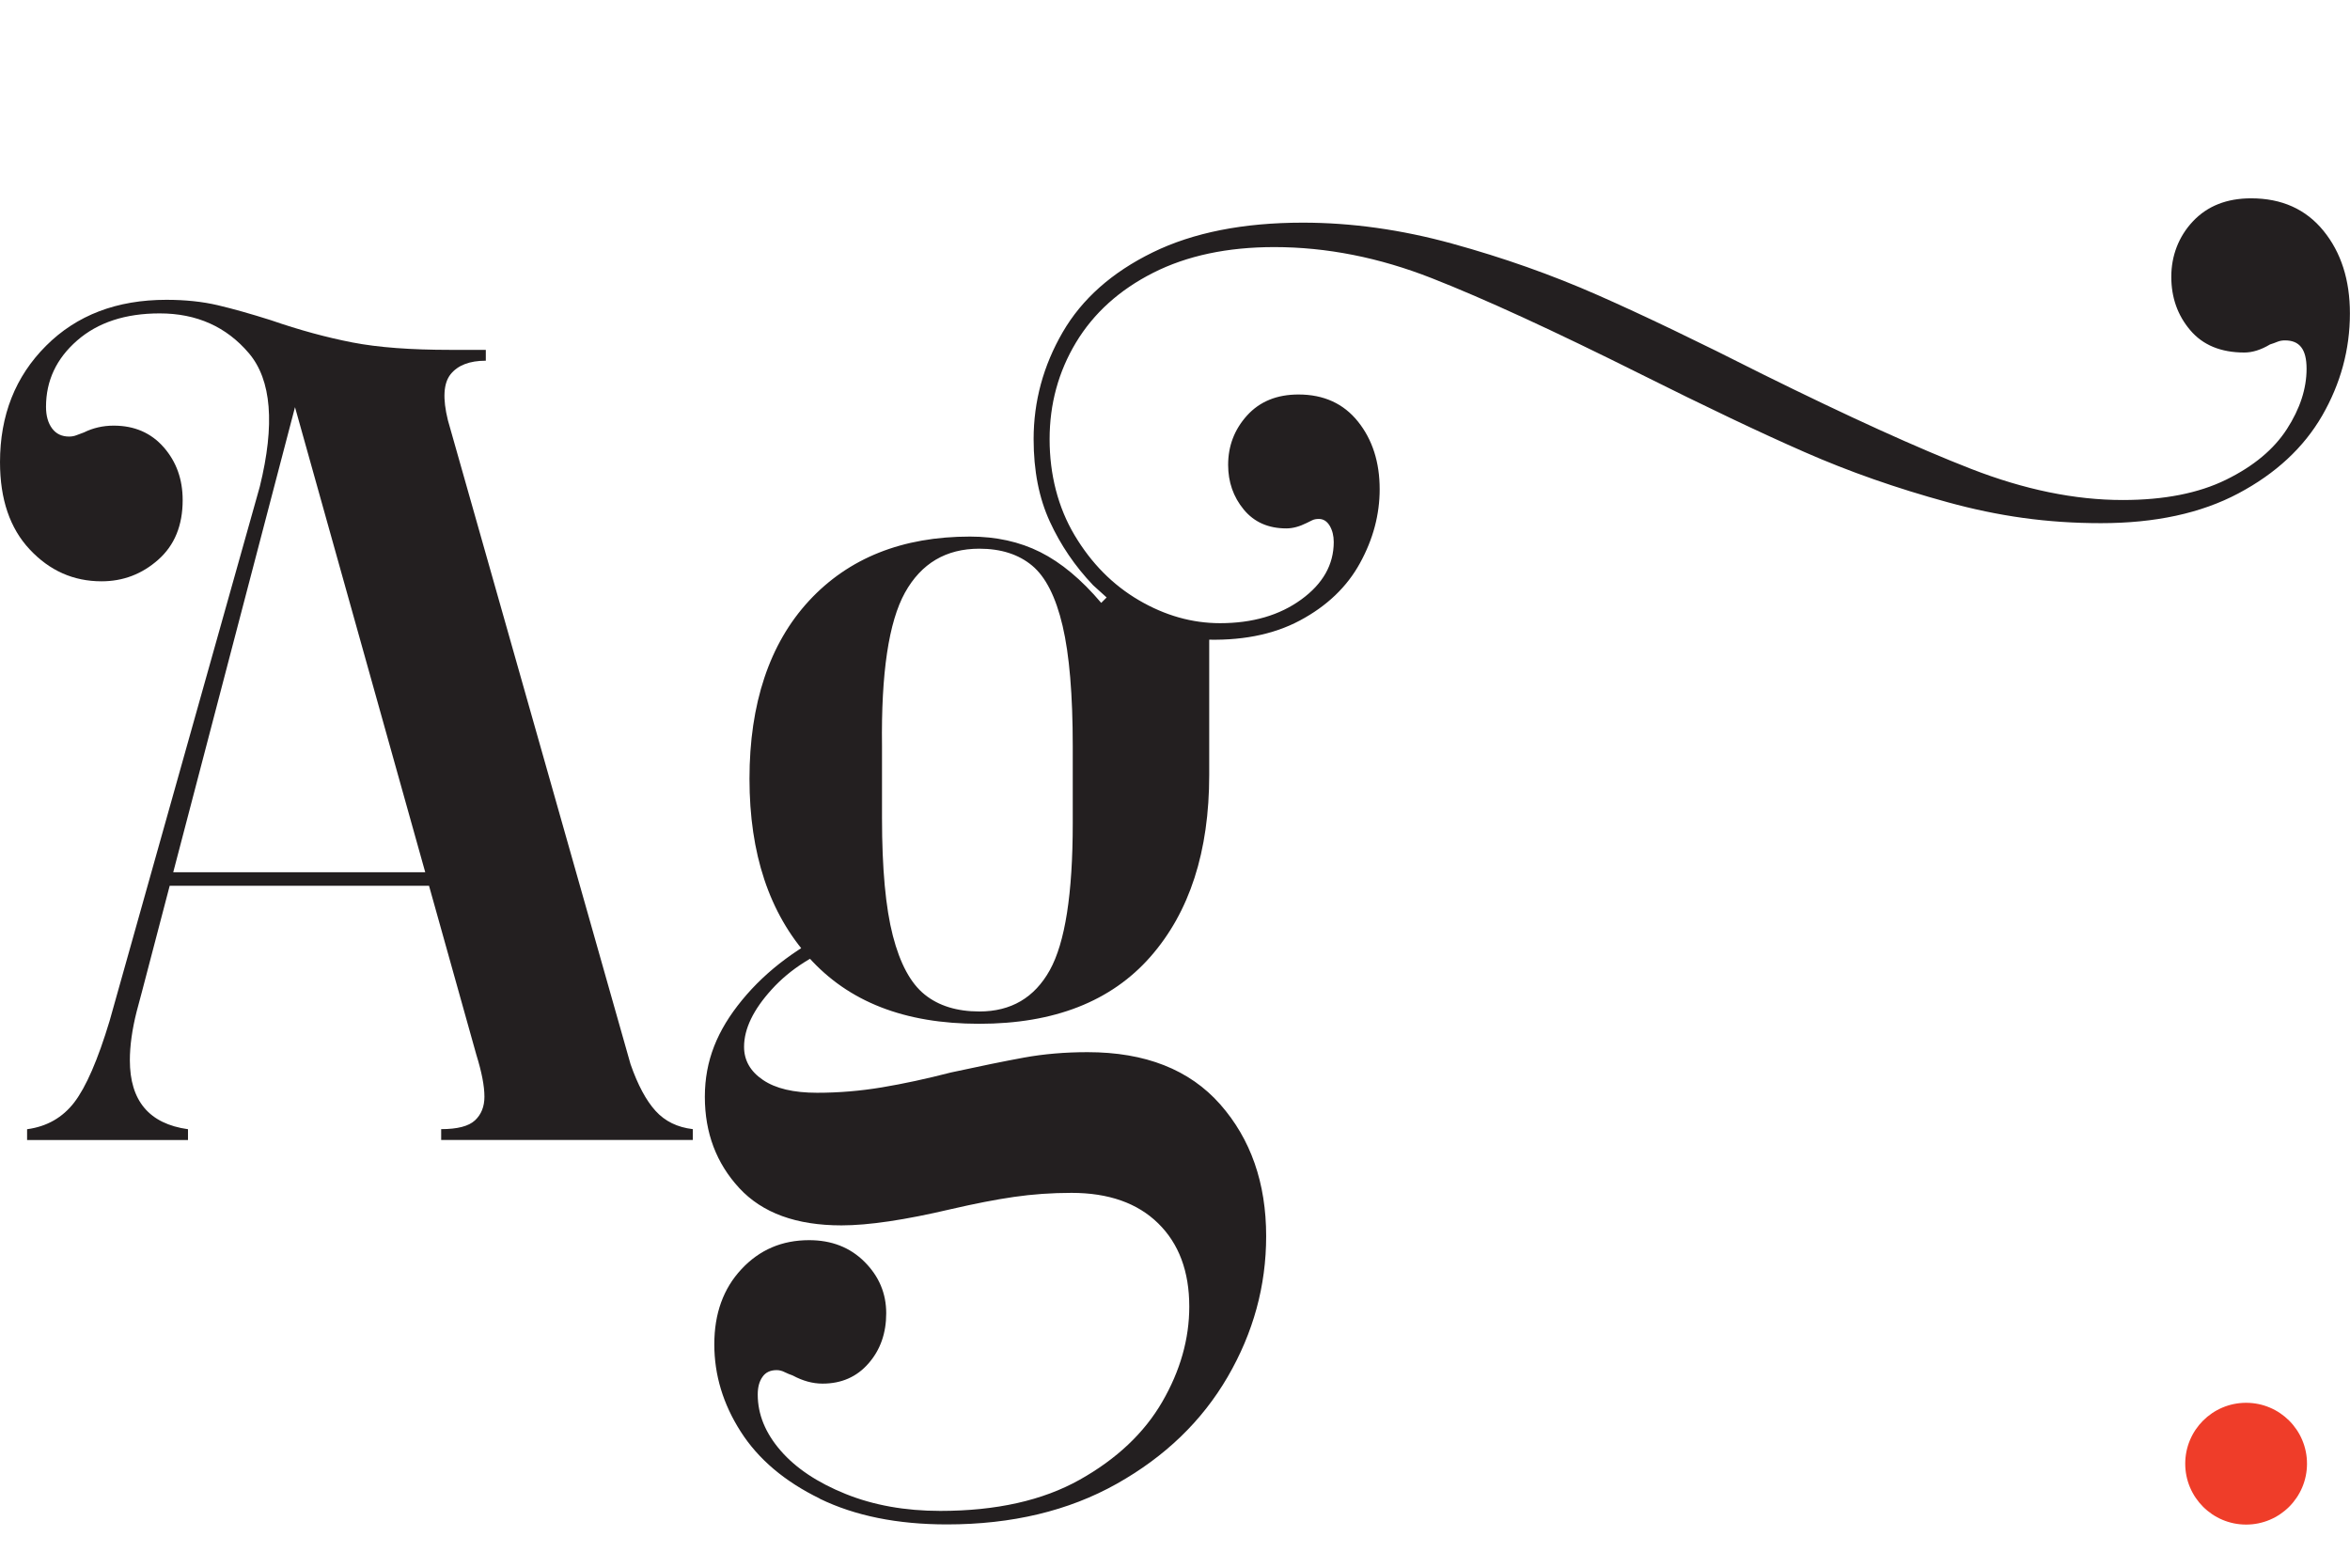 <?xml version="1.0" encoding="UTF-8"?> <svg xmlns="http://www.w3.org/2000/svg" viewBox="0 0 273.26 182.27"><defs><style>.d{fill:#fff;}.e{fill:#ef3d29;}.f{fill:#231f20;}</style></defs><g id="a"></g><g id="b"><g id="c"><g><rect class="d" width="273.26" height="182.27"></rect><circle class="e" cx="261.18" cy="170.19" r="7.08"></circle><g><path class="f" d="M8.65,128.16c1.36-1.78,2.73-4.93,4.09-9.44L30.21,56.58c1.78-7.24,1.36-12.4-1.26-15.5-2.62-3.09-6.08-4.64-10.38-4.64-3.99,0-7.19,1.05-9.6,3.15-2.41,2.1-3.62,4.67-3.62,7.71,0,1.05,.24,1.89,.71,2.52,.47,.63,1.13,.94,1.97,.94,.31,0,.6-.05,.87-.16,.26-.1,.55-.21,.86-.32,1.05-.52,2.2-.79,3.46-.79,2.41,0,4.35,.84,5.82,2.52,1.47,1.68,2.2,3.72,2.2,6.14,0,2.94-.94,5.24-2.83,6.92-1.89,1.68-4.09,2.52-6.61,2.52-3.25,0-6.03-1.23-8.34-3.7-2.31-2.46-3.46-5.84-3.46-10.15,0-5.45,1.78-9.96,5.35-13.53s8.23-5.35,14-5.35c2.2,0,4.19,.21,5.98,.63,1.78,.42,3.83,1,6.14,1.73,3.35,1.16,6.53,2.02,9.52,2.6,2.99,.58,6.79,.86,11.41,.86h4.09v1.26c-1.89,0-3.25,.53-4.09,1.57-.84,1.05-.94,2.83-.32,5.35l21.24,74.88c.84,2.41,1.81,4.22,2.91,5.43,1.1,1.21,2.54,1.91,4.33,2.12v1.26h-29.26v-1.26c1.89,0,3.2-.34,3.93-1.02,.73-.68,1.1-1.6,1.1-2.75,0-1.26-.32-2.88-.94-4.88L33.98,46.19l.79-.63L16.52,115.26l-.63,2.36c-.53,2.1-.79,3.99-.79,5.66,0,4.72,2.25,7.39,6.76,8.02v1.26H3.15v-1.26c2.31-.31,4.14-1.36,5.51-3.15Zm9.91-26.74H53.17v1.57H18.56v-1.57Z"></path><path class="f" d="M95.33,174.25c-4.09-1.99-7.16-4.59-9.2-7.79-2.05-3.2-3.07-6.58-3.07-10.15s1.05-6.48,3.15-8.73c2.1-2.26,4.72-3.38,7.87-3.38,2.62,0,4.77,.84,6.45,2.52,1.68,1.68,2.52,3.67,2.52,5.98s-.68,4.25-2.05,5.82c-1.36,1.57-3.15,2.36-5.35,2.36-1.16,0-2.31-.32-3.46-.94-.32-.11-.63-.24-.94-.39-.31-.16-.63-.24-.94-.24-.73,0-1.29,.26-1.65,.79-.37,.52-.55,1.2-.55,2.05,0,2.31,.89,4.48,2.67,6.53,1.78,2.05,4.3,3.72,7.55,5.03,3.25,1.31,6.92,1.97,11.01,1.97,6.5,0,11.9-1.21,16.2-3.62,4.3-2.41,7.5-5.43,9.6-9.05,2.1-3.62,3.15-7.32,3.15-11.09,0-4.09-1.21-7.32-3.62-9.68-2.41-2.36-5.77-3.54-10.07-3.54-2.31,0-4.54,.16-6.69,.47-2.15,.31-4.59,.79-7.32,1.42-5.35,1.26-9.6,1.89-12.74,1.89-5.25,0-9.2-1.44-11.88-4.33-2.67-2.89-4.01-6.42-4.01-10.62s1.44-7.73,4.33-11.25c2.88-3.51,6.74-6.37,11.56-8.57l.47,1.89c-3.57,1.26-6.43,3.07-8.57,5.43-2.15,2.36-3.23,4.59-3.23,6.69,0,1.57,.73,2.86,2.2,3.85,1.47,1,3.56,1.49,6.29,1.49,2.52,0,5.03-.21,7.55-.63,2.52-.42,5.19-1,8.02-1.73,3.36-.73,6.19-1.31,8.49-1.73,2.31-.42,4.77-.63,7.39-.63,6.71,0,11.85,2.02,15.42,6.06,3.56,4.04,5.35,9.15,5.35,15.34,0,5.77-1.49,11.22-4.48,16.36-2.99,5.14-7.29,9.28-12.9,12.43-5.61,3.15-12.19,4.72-19.74,4.72-5.77,0-10.7-1-14.79-2.99Zm-1.26-62.93c-4.62-5.14-6.92-12.06-6.92-20.77s2.31-15.7,6.92-20.69c4.61-4.98,10.86-7.47,18.72-7.47,3.04,0,5.77,.6,8.18,1.81,2.41,1.21,4.77,3.17,7.08,5.9l.63-.63-1.57-1.42c-2.1-2.2-3.78-4.67-5.03-7.39-1.26-2.73-1.89-5.92-1.89-9.6,0-4.4,1.13-8.55,3.38-12.43,2.25-3.88,5.74-6.97,10.46-9.28,4.72-2.31,10.54-3.46,17.46-3.46,5.66,0,11.46,.81,17.38,2.44,5.92,1.63,11.56,3.62,16.91,5.98,5.35,2.36,11.74,5.43,19.19,9.2,9.96,4.93,18.04,8.6,24.23,11.01,6.19,2.41,12.06,3.62,17.62,3.62,4.82,0,8.83-.79,12.03-2.36,3.2-1.57,5.56-3.54,7.08-5.9,1.52-2.36,2.28-4.69,2.28-7s-.84-3.3-2.52-3.3c-.31,0-.6,.05-.87,.16-.26,.11-.55,.21-.86,.31-1.05,.63-2.05,.94-2.99,.94-2.73,0-4.83-.87-6.29-2.6-1.47-1.73-2.2-3.8-2.2-6.21s.84-4.67,2.52-6.45c1.68-1.78,3.93-2.67,6.76-2.67,3.56,0,6.37,1.26,8.42,3.78,2.05,2.52,3.07,5.72,3.07,9.6,0,4.2-1.08,8.16-3.22,11.88-2.15,3.72-5.4,6.74-9.75,9.05-4.35,2.31-9.68,3.46-15.97,3.46s-11.93-.81-17.86-2.44c-5.93-1.62-11.46-3.56-16.6-5.82-5.14-2.25-11.48-5.27-19.04-9.05-10.07-5.03-18.17-8.76-24.31-11.17-6.13-2.41-12.25-3.62-18.33-3.62-5.45,0-10.15,1-14.08,2.99-3.93,1.99-6.92,4.7-8.97,8.1-2.05,3.41-3.07,7.16-3.07,11.25s.97,7.92,2.91,11.17c1.94,3.25,4.43,5.77,7.47,7.55,3.04,1.78,6.19,2.67,9.44,2.67,3.78,0,6.92-.92,9.44-2.75,2.52-1.83,3.78-4.06,3.78-6.69,0-.73-.16-1.36-.47-1.89-.32-.52-.73-.79-1.26-.79-.31,0-.58,.05-.79,.16-.21,.11-.42,.21-.63,.31-.84,.42-1.63,.63-2.36,.63-2.1,0-3.75-.73-4.96-2.2-1.21-1.47-1.81-3.2-1.81-5.19,0-2.2,.73-4.11,2.2-5.74,1.47-1.62,3.46-2.44,5.98-2.44,2.93,0,5.24,1.05,6.92,3.15,1.68,2.1,2.52,4.72,2.52,7.87,0,2.94-.76,5.8-2.28,8.57-1.52,2.78-3.85,5.01-7,6.69-3.15,1.68-6.98,2.41-11.48,2.2l.94-.94v16.68c0,8.92-2.28,15.97-6.84,21.16-4.56,5.19-11.2,7.79-19.9,7.79s-15.21-2.57-19.82-7.71Zm28,1.49c1.78-3.2,2.67-8.89,2.67-17.07v-8.97c0-5.98-.39-10.64-1.18-14-.79-3.36-1.97-5.69-3.54-7-1.57-1.31-3.62-1.97-6.14-1.97-3.88,0-6.76,1.71-8.65,5.11-1.89,3.41-2.78,9.36-2.67,17.86v8.34c0,5.87,.42,10.44,1.26,13.69,.84,3.25,2.07,5.53,3.7,6.84,1.62,1.31,3.75,1.97,6.37,1.97,3.67,0,6.4-1.6,8.18-4.8Z"></path></g></g></g></g></svg> 